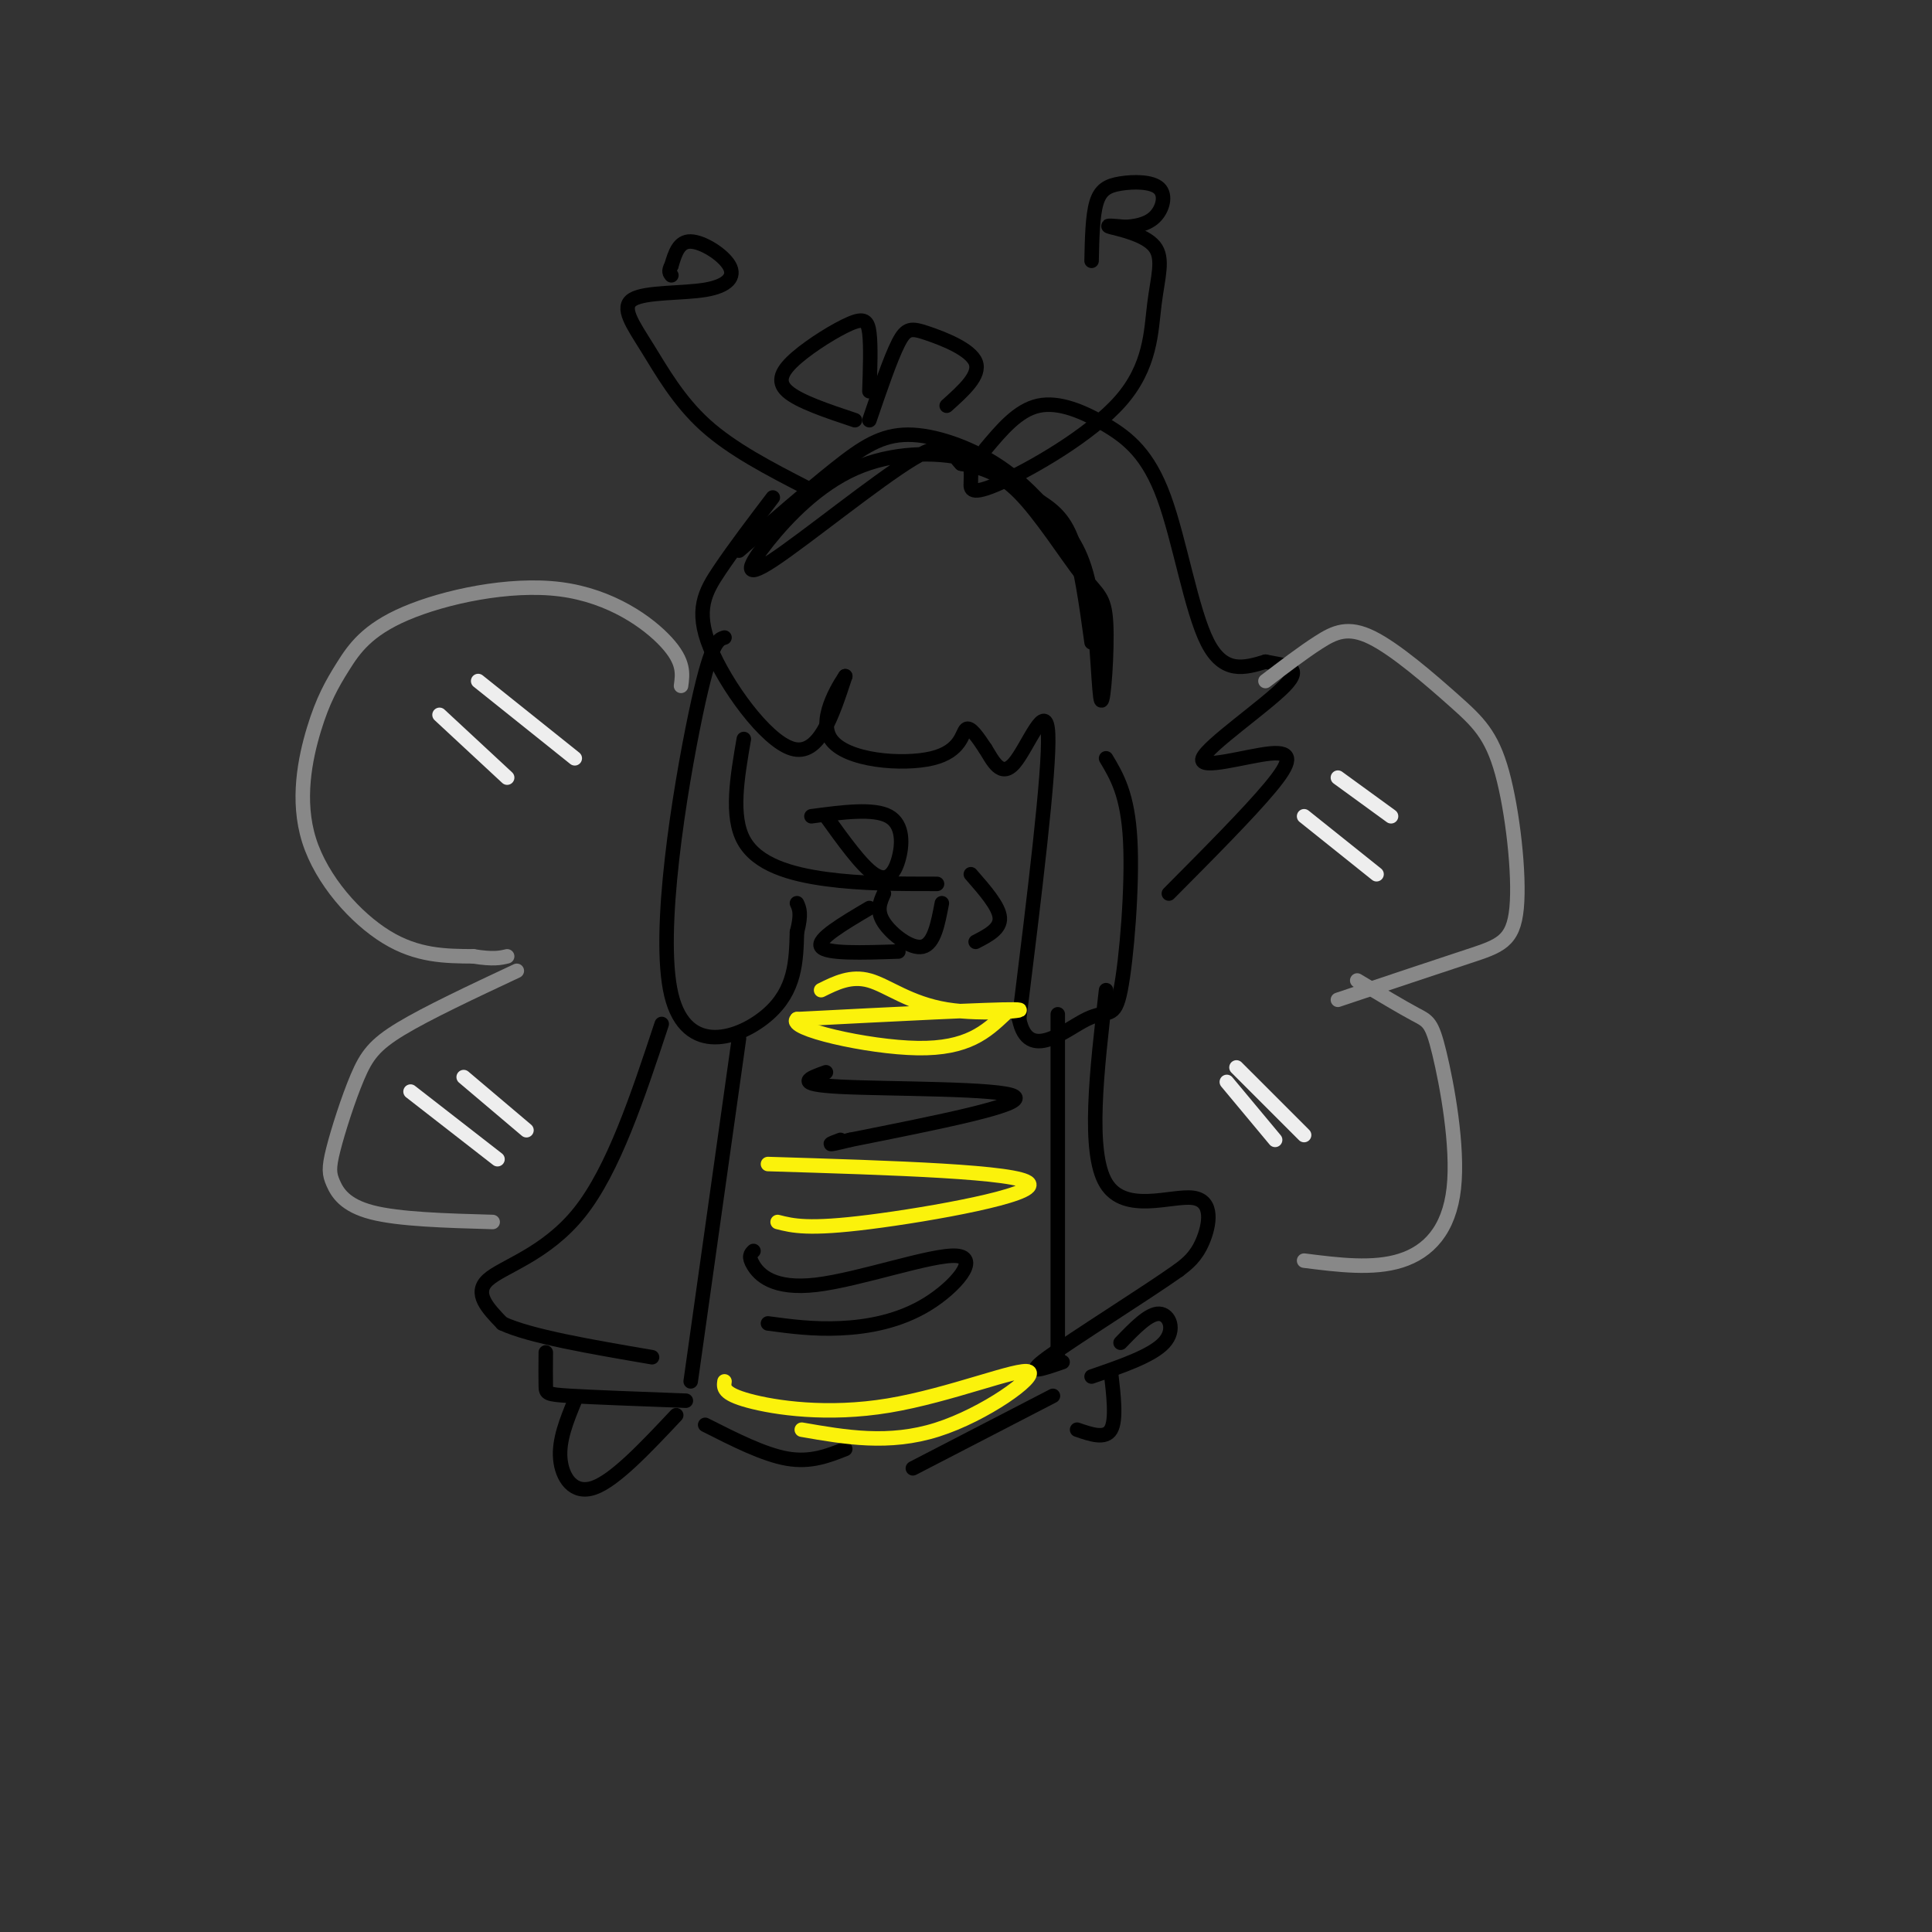 <svg viewBox='0 0 400 400' version='1.1' xmlns='http://www.w3.org/2000/svg' xmlns:xlink='http://www.w3.org/1999/xlink'><rect x="0" y="0" width="400" height="400" fill="#333333" stroke="none"/><g fill='none' stroke='#000000' stroke-width='3' stroke-linecap='round' stroke-linejoin='round'><path d='M160,103c-3.982,5.244 -7.964,10.488 -11,15c-3.036,4.512 -5.125,8.292 -2,16c3.125,7.708 11.464,19.345 17,21c5.536,1.655 8.268,-6.673 11,-15'/><path d='M175,140c-0.152,0.273 -6.030,8.455 -3,13c3.030,4.545 14.970,5.455 21,4c6.030,-1.455 6.152,-5.273 7,-6c0.848,-0.727 2.424,1.636 4,4'/><path d='M204,155c1.488,2.357 3.208,6.250 6,3c2.792,-3.250 6.655,-13.643 7,-6c0.345,7.643 -2.827,33.321 -6,59'/><path d='M211,211c1.866,9.051 9.531,2.179 14,0c4.469,-2.179 5.742,0.337 7,-6c1.258,-6.337 2.502,-21.525 2,-31c-0.502,-9.475 -2.751,-13.238 -5,-17'/><path d='M154,153c-1.378,8.000 -2.756,16.000 0,21c2.756,5.000 9.644,7.000 17,8c7.356,1.000 15.178,1.000 23,1'/><path d='M150,132c-1.411,0.423 -2.821,0.845 -6,16c-3.179,15.155 -8.125,45.042 -5,58c3.125,12.958 14.321,8.988 20,4c5.679,-4.988 5.839,-10.994 6,-17'/><path d='M165,193c1.000,-3.833 0.500,-4.917 0,-6'/><path d='M180,81c0.158,-4.679 0.316,-9.359 0,-12c-0.316,-2.641 -1.105,-3.244 -4,-2c-2.895,1.244 -7.895,4.335 -11,7c-3.105,2.665 -4.316,4.904 -2,7c2.316,2.096 8.158,4.048 14,6'/><path d='M180,87c2.190,-6.411 4.381,-12.821 6,-16c1.619,-3.179 2.667,-3.125 6,-2c3.333,1.125 8.952,3.321 10,6c1.048,2.679 -2.476,5.839 -6,9'/><path d='M204,93c3.375,-4.035 6.750,-8.070 11,-9c4.250,-0.930 9.376,1.246 14,4c4.624,2.754 8.745,6.088 12,15c3.255,8.912 5.644,23.404 9,30c3.356,6.596 7.678,5.298 12,4'/><path d='M262,137c4.003,0.814 8.012,0.848 4,5c-4.012,4.152 -16.044,12.422 -17,15c-0.956,2.578 9.166,-0.537 14,-1c4.834,-0.463 4.381,1.725 0,7c-4.381,5.275 -12.691,13.638 -21,22'/><path d='M153,114c7.214,-6.286 14.429,-12.571 20,-17c5.571,-4.429 9.500,-7.000 15,-7c5.500,0.000 12.571,2.571 18,6c5.429,3.429 9.214,7.714 13,12'/><path d='M219,108c3.501,3.971 5.754,7.899 7,16c1.246,8.101 1.486,20.375 2,21c0.514,0.625 1.303,-10.400 1,-16c-0.303,-5.600 -1.697,-5.777 -5,-10c-3.303,-4.223 -8.515,-12.492 -13,-17c-4.485,-4.508 -8.242,-5.254 -12,-6'/><path d='M199,96c-2.433,-2.433 -2.515,-5.516 -10,-1c-7.485,4.516 -22.373,16.630 -29,21c-6.627,4.370 -4.993,0.996 -1,-4c3.993,-4.996 10.344,-11.614 18,-15c7.656,-3.386 16.616,-3.539 23,-2c6.384,1.539 10.192,4.769 14,8'/><path d='M214,103c3.778,2.311 6.222,4.089 8,9c1.778,4.911 2.889,12.956 4,21'/><path d='M167,101c-7.715,-3.977 -15.429,-7.954 -21,-13c-5.571,-5.046 -8.997,-11.160 -12,-16c-3.003,-4.840 -5.581,-8.405 -3,-10c2.581,-1.595 10.321,-1.221 15,-2c4.679,-0.779 6.298,-2.710 5,-5c-1.298,-2.290 -5.514,-4.940 -8,-5c-2.486,-0.060 -3.243,2.470 -4,5'/><path d='M139,55c-0.667,1.167 -0.333,1.583 0,2'/><path d='M201,97c0.028,0.891 0.055,1.782 0,3c-0.055,1.218 -0.194,2.764 6,0c6.194,-2.764 18.720,-9.837 25,-17c6.280,-7.163 6.312,-14.415 7,-20c0.688,-5.585 2.031,-9.504 0,-12c-2.031,-2.496 -7.438,-3.570 -9,-4c-1.562,-0.430 0.719,-0.215 3,0'/><path d='M233,47c1.653,-0.112 4.285,-0.392 6,-2c1.715,-1.608 2.511,-4.544 1,-6c-1.511,-1.456 -5.330,-1.430 -8,-1c-2.670,0.430 -4.191,1.266 -5,4c-0.809,2.734 -0.904,7.367 -1,12'/><path d='M168,169c6.446,-0.857 12.893,-1.714 16,0c3.107,1.714 2.875,6.000 2,9c-0.875,3.000 -2.393,4.714 -5,3c-2.607,-1.714 -6.304,-6.857 -10,-12'/><path d='M183,185c-0.800,1.778 -1.600,3.556 0,6c1.600,2.444 5.600,5.556 8,5c2.400,-0.556 3.200,-4.778 4,-9'/><path d='M180,188c-5.500,3.250 -11.000,6.500 -10,8c1.000,1.500 8.500,1.250 16,1'/><path d='M201,181c2.917,3.333 5.833,6.667 6,9c0.167,2.333 -2.417,3.667 -5,5'/><path d='M153,215c0.000,0.000 -10.000,71.000 -10,71'/><path d='M146,295c6.083,3.083 12.167,6.167 17,7c4.833,0.833 8.417,-0.583 12,-2'/><path d='M219,210c0.000,0.000 0.000,71.000 0,71'/><path d='M218,289c0.000,0.000 -29.000,15.000 -29,15'/><path d='M137,212c-5.000,15.111 -10.000,30.222 -17,39c-7.000,8.778 -16.000,11.222 -19,14c-3.000,2.778 0.000,5.889 3,9'/><path d='M104,274c5.667,2.667 18.333,4.833 31,7'/><path d='M113,280c-0.022,2.756 -0.044,5.511 0,7c0.044,1.489 0.156,1.711 5,2c4.844,0.289 14.422,0.644 24,1'/><path d='M119,290c-1.667,4.067 -3.333,8.133 -3,12c0.333,3.867 2.667,7.533 7,6c4.333,-1.533 10.667,-8.267 17,-15'/><path d='M229,205c-1.946,16.798 -3.893,33.595 0,40c3.893,6.405 13.625,2.417 18,3c4.375,0.583 3.393,5.738 2,9c-1.393,3.262 -3.196,4.631 -5,6'/><path d='M244,263c-6.911,4.889 -21.689,14.111 -27,18c-5.311,3.889 -1.156,2.444 3,1'/><path d='M232,278c2.933,-3.044 5.867,-6.089 8,-6c2.133,0.089 3.467,3.311 1,6c-2.467,2.689 -8.733,4.844 -15,7'/><path d='M230,284c0.583,5.000 1.167,10.000 0,12c-1.167,2.000 -4.083,1.000 -7,0'/></g>
<g fill='none' stroke='#888888' stroke-width='3' stroke-linecap='round' stroke-linejoin='round'><path d='M141,142c0.348,-2.478 0.695,-4.956 -3,-9c-3.695,-4.044 -11.433,-9.654 -22,-11c-10.567,-1.346 -23.962,1.573 -32,5c-8.038,3.427 -10.717,7.363 -13,11c-2.283,3.637 -4.169,6.975 -6,13c-1.831,6.025 -3.608,14.738 -1,23c2.608,8.262 9.602,16.075 16,20c6.398,3.925 12.199,3.963 18,4'/><path d='M98,198c4.167,0.667 5.583,0.333 7,0'/><path d='M107,201c-9.270,4.350 -18.539,8.699 -24,12c-5.461,3.301 -7.112,5.553 -9,10c-1.888,4.447 -4.011,11.089 -5,15c-0.989,3.911 -0.843,5.091 0,7c0.843,1.909 2.384,4.545 8,6c5.616,1.455 15.308,1.727 25,2'/><path d='M262,141c3.847,-2.939 7.694,-5.878 11,-8c3.306,-2.122 6.070,-3.426 11,-1c4.930,2.426 12.025,8.581 17,13c4.975,4.419 7.828,7.102 10,15c2.172,7.898 3.662,21.011 3,28c-0.662,6.989 -3.475,7.854 -10,10c-6.525,2.146 -16.763,5.573 -27,9'/><path d='M281,203c4.652,2.781 9.305,5.563 12,7c2.695,1.437 3.434,1.530 5,8c1.566,6.470 3.960,19.319 3,28c-0.960,8.681 -5.274,13.195 -11,15c-5.726,1.805 -12.863,0.903 -20,0'/></g>
<g fill='none' stroke='#FBF20B' stroke-width='3' stroke-linecap='round' stroke-linejoin='round'><path d='M170,205c3.101,-1.536 6.202,-3.071 10,-2c3.798,1.071 8.292,4.750 16,6c7.708,1.250 18.631,0.071 14,0c-4.631,-0.071 -24.815,0.964 -45,2'/><path d='M165,211c-2.244,1.956 14.644,5.844 25,6c10.356,0.156 14.178,-3.422 18,-7'/><path d='M159,241c26.044,0.800 52.089,1.600 54,4c1.911,2.400 -20.311,6.400 -33,8c-12.689,1.600 -15.844,0.800 -19,0'/><path d='M150,286c-0.185,1.270 -0.370,2.539 5,4c5.370,1.461 16.295,3.113 29,1c12.705,-2.113 27.190,-7.992 29,-7c1.810,0.992 -9.054,8.855 -19,12c-9.946,3.145 -18.973,1.573 -28,0'/></g>
<g fill='none' stroke='#000000' stroke-width='3' stroke-linecap='round' stroke-linejoin='round'><path d='M171,222c-3.489,1.244 -6.978,2.489 3,3c9.978,0.511 33.422,0.289 36,2c2.578,1.711 -15.711,5.356 -34,9'/><path d='M176,236c-6.000,1.500 -4.000,0.750 -2,0'/><path d='M156,259c-0.576,0.563 -1.151,1.126 0,3c1.151,1.874 4.029,5.060 13,4c8.971,-1.060 24.033,-6.367 29,-6c4.967,0.367 -0.163,6.406 -6,10c-5.837,3.594 -12.382,4.741 -18,5c-5.618,0.259 -10.309,-0.371 -15,-1'/></g>
<g fill='none' stroke='#EEEEEE' stroke-width='3' stroke-linecap='round' stroke-linejoin='round'><path d='M99,141c0.000,0.000 20.000,16.000 20,16'/><path d='M91,148c0.000,0.000 14.000,13.000 14,13'/><path d='M96,223c0.000,0.000 13.000,11.000 13,11'/><path d='M85,226c0.000,0.000 18.000,14.000 18,14'/><path d='M270,169c0.000,0.000 15.000,12.000 15,12'/><path d='M277,161c0.000,0.000 11.000,8.000 11,8'/><path d='M256,221c0.000,0.000 14.000,14.000 14,14'/><path d='M254,224c0.000,0.000 10.000,12.000 10,12'/></g>
</svg>